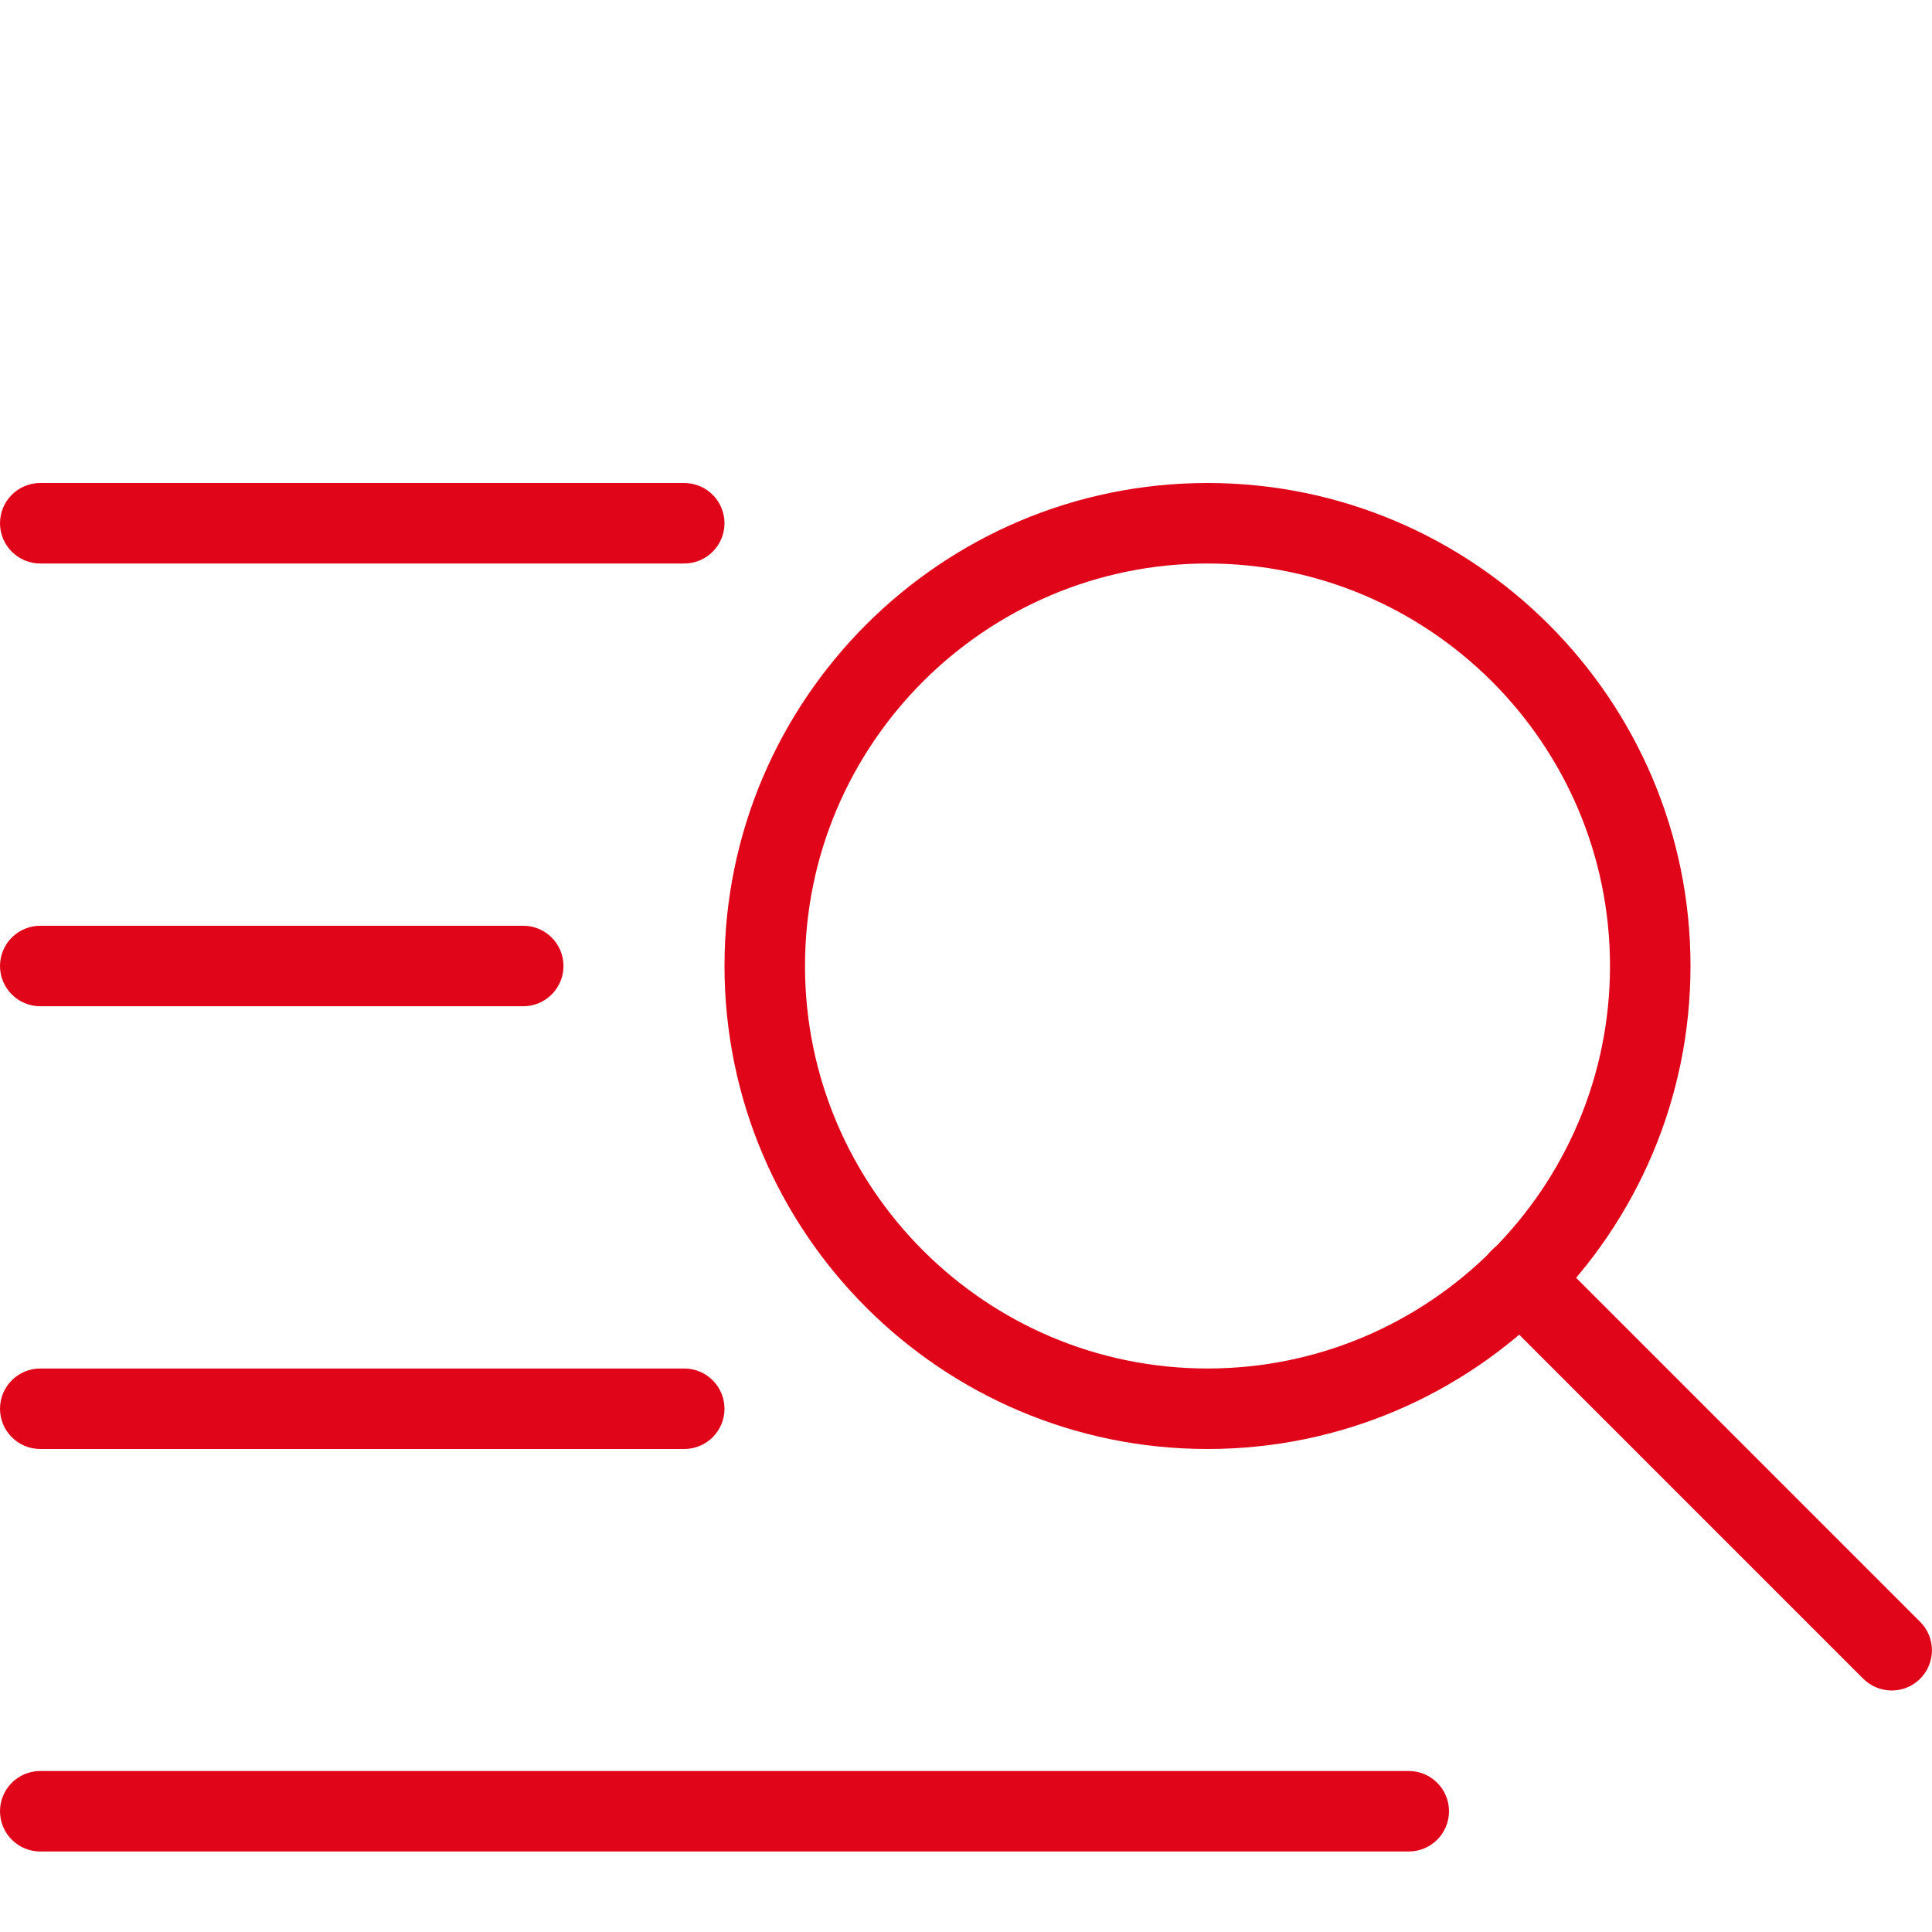 <?xml version="1.0"?>
<svg xmlns="http://www.w3.org/2000/svg" id="Layer_2" enable-background="new 0 0 24 24" height="512px" viewBox="0 0 24 24" width="512px"><g><path d="m15 18c-3.309 0-6-2.691-6-6s2.691-6 6-6 6 2.691 6 6-2.691 6-6 6zm0-11c-2.757 0-5 2.243-5 5s2.243 5 5 5 5-2.243 5-5-2.243-5-5-5z" fill="#E10519"/></g><g><path d="m23.5 21c-.128 0-.256-.049-.354-.146l-4.616-4.616c-.195-.195-.195-.512 0-.707s.512-.195.707 0l4.616 4.616c.195.195.195.512 0 .707-.097.097-.225.146-.353.146z" fill="#E10519"/></g><g><path d="m17.5 23h-17c-.276 0-.5-.224-.5-.5s.224-.5.5-.5h17c.276 0 .5.224.5.5s-.224.5-.5.5z" fill="#E10519"/></g><g><path d="m8.5 7h-8c-.276 0-.5-.224-.5-.5s.224-.5.5-.5h8c.276 0 .5.224.5.5s-.224.5-.5.5z" fill="#E10519"/></g><g><path d="m8.5 18h-8c-.276 0-.5-.224-.5-.5s.224-.5.5-.5h8c.276 0 .5.224.5.5s-.224.5-.5.5z" fill="#E10519"/></g><g><path d="m6.5 12.5h-6c-.276 0-.5-.224-.5-.5s.224-.5.5-.5h6c.276 0 .5.224.5.5s-.224.5-.5.5z" fill="#E10519"/></g></svg>
